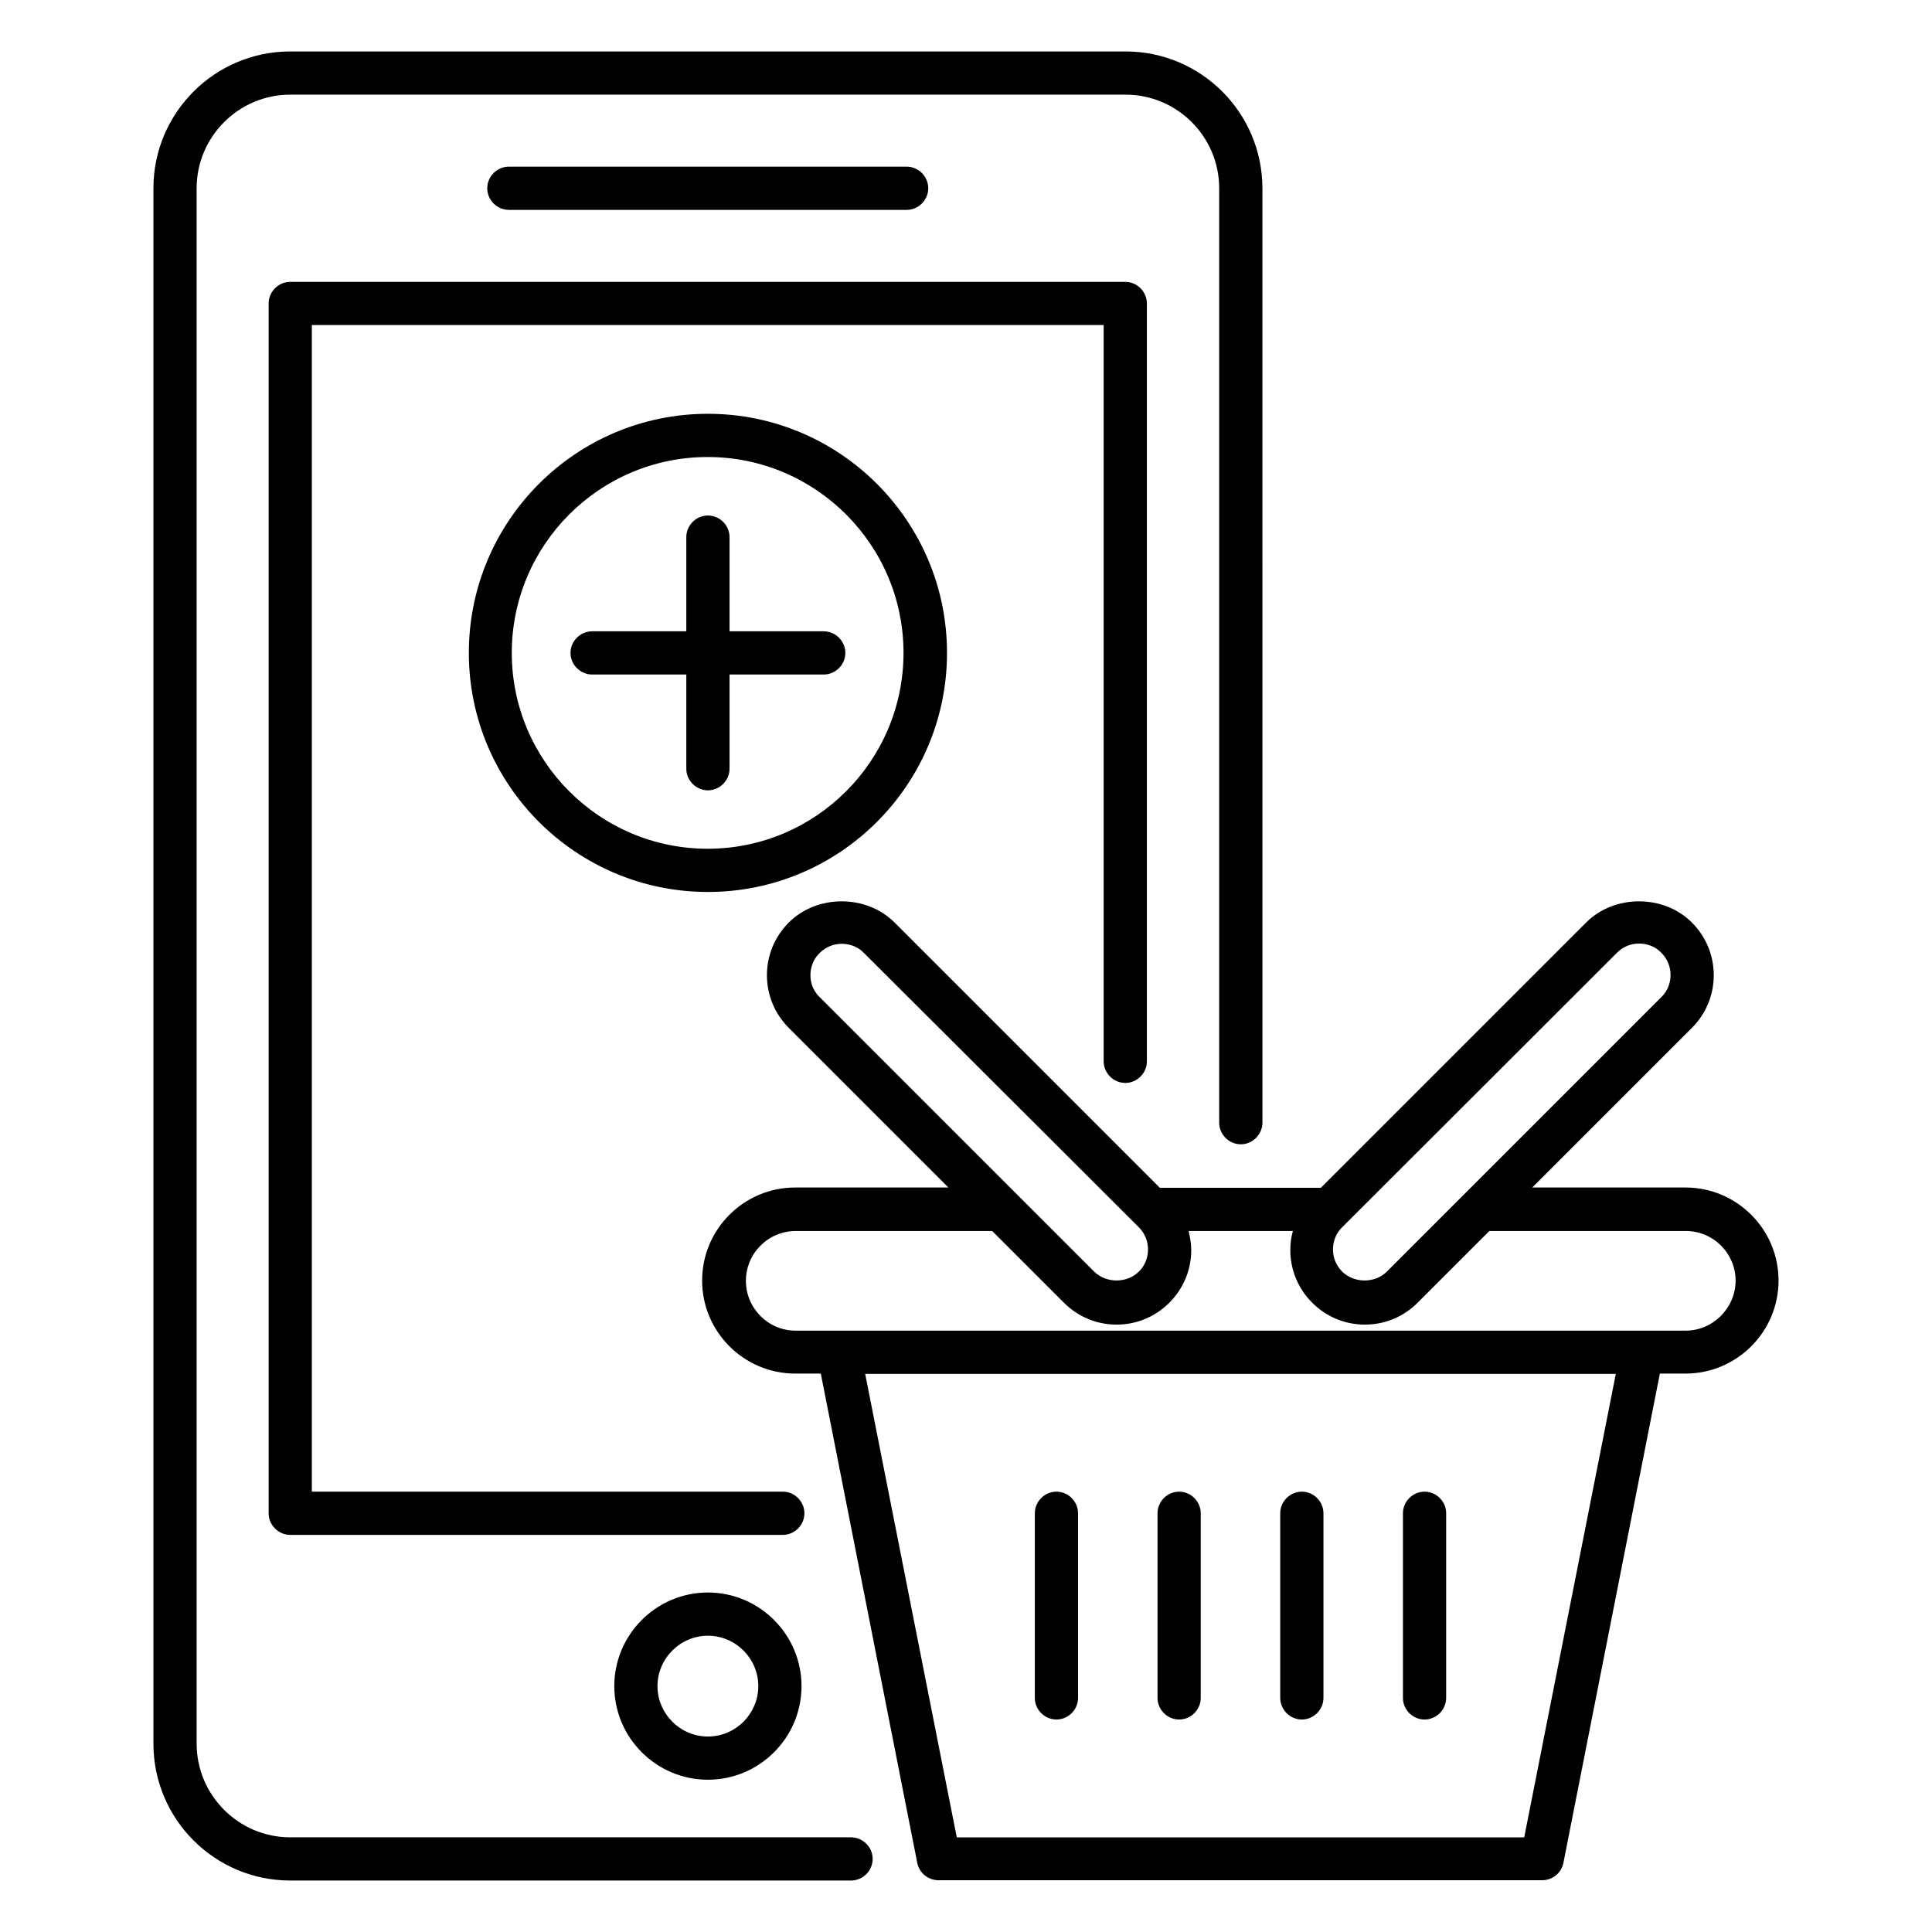 <?xml version="1.0" encoding="UTF-8"?>
<!-- Uploaded to: ICON Repo, www.iconrepo.com, Generator: ICON Repo Mixer Tools -->
<svg fill="#000000" width="800px" height="800px" version="1.1" viewBox="144 144 512 512" xmlns="http://www.w3.org/2000/svg">
 <g>
  <path d="m331.6 566.03c-13.664 0-24.809 11.145-24.809 24.809 0 13.664 11.145 24.809 24.809 24.809 13.664 0 24.809-11.145 24.809-24.809 0-13.664-11.145-24.809-24.809-24.809zm0 38.168c-7.328 0-13.359-6.031-13.359-13.359 0-7.328 6.031-13.359 13.359-13.359 7.328 0 13.359 6.031 13.359 13.359 0 7.328-6.031 13.359-13.359 13.359z"/>
  <path d="m384.27 199.62c3.129 0 5.727-2.594 5.727-5.727 0-3.129-2.594-5.727-5.727-5.727h-105.42c-3.129 0-5.727 2.594-5.727 5.727 0 3.129 2.594 5.727 5.727 5.727z"/>
  <path d="m423.97 599.69c3.129 0 5.727-2.594 5.727-5.727l-0.004-48.93c0-3.129-2.594-5.727-5.727-5.727-3.129 0-5.727 2.594-5.727 5.727v48.93c0.004 3.129 2.602 5.727 5.731 5.727z"/>
  <path d="m456.48 599.69c3.129 0 5.727-2.594 5.727-5.727v-48.93c0-3.129-2.594-5.727-5.727-5.727-3.129 0-5.727 2.594-5.727 5.727v48.93c0.004 3.129 2.598 5.727 5.727 5.727z"/>
  <path d="m489 599.69c3.129 0 5.727-2.594 5.727-5.727v-48.93c0-3.129-2.594-5.727-5.727-5.727-3.129 0-5.727 2.594-5.727 5.727v48.93c0.004 3.129 2.598 5.727 5.727 5.727z"/>
  <path d="m521.52 599.69c3.129 0 5.727-2.594 5.727-5.727v-48.93c0-3.129-2.594-5.727-5.727-5.727-3.129 0-5.727 2.594-5.727 5.727v48.93c0 3.129 2.598 5.727 5.727 5.727z"/>
  <path d="m590.68 458.7h-40.609l42.289-42.289c3.742-3.742 5.801-8.703 5.801-13.969s-2.062-10.23-5.801-13.969c-7.481-7.481-20.535-7.481-28.016 0l-70.305 70.305h-42.672l-70.305-70.305c-7.481-7.481-20.535-7.481-28.016 0-3.742 3.742-5.801 8.703-5.801 13.969s2.062 10.23 5.801 13.969l42.289 42.289h-40.609c-13.586 0-24.656 11.07-24.656 24.656 0 13.586 11.07 24.656 24.656 24.656h6.793l25.57 129.69c0.535 2.672 2.902 4.582 5.648 4.582h159.93c2.75 0 5.113-1.91 5.648-4.582l25.57-129.69h6.793c13.586 0 24.656-11.07 24.656-24.656 0.004-13.586-11.066-24.656-24.652-24.656zm-18.168-62.211c1.602-1.602 3.664-2.441 5.879-2.441 2.215 0 4.352 0.84 5.879 2.441 1.602 1.602 2.441 3.664 2.441 5.879 0 2.215-0.84 4.352-2.441 5.879l-72.746 72.746c-3.129 3.129-8.625 3.129-11.832 0-1.602-1.602-2.441-3.664-2.441-5.879 0-2.215 0.84-4.352 2.441-5.879l0.762-0.762zm-213.74 5.953c0-2.215 0.84-4.352 2.441-5.879 1.602-1.602 3.664-2.441 5.879-2.441s4.352 0.84 5.879 2.441l72.824 72.672c1.602 1.602 2.441 3.664 2.441 5.879 0 2.215-0.84 4.352-2.441 5.879-3.129 3.129-8.625 3.129-11.832 0l-72.746-72.746c-1.605-1.531-2.445-3.59-2.445-5.805zm189.16 228.47h-150.38l-24.273-122.82h198.93zm42.75-134.27h-235.8c-7.328 0-13.207-5.953-13.207-13.207 0-7.328 5.953-13.207 13.207-13.207h52.059l19.008 19.008c3.742 3.742 8.703 5.801 13.969 5.801s10.23-2.062 13.969-5.801c3.742-3.742 5.801-8.703 5.801-13.969 0-1.754-0.305-3.359-0.688-5.039h27.633c-0.457 1.602-0.688 3.281-0.688 5.039 0 5.266 2.062 10.23 5.801 13.969 3.742 3.742 8.703 5.801 13.969 5.801s10.23-2.062 13.969-5.801l19.008-19.008h52.059c7.328 0 13.207 5.953 13.207 13.207-0.066 7.254-6.023 13.207-13.273 13.207z"/>
  <path d="m268.25 317.02c0 34.961 28.398 63.359 63.359 63.359 34.961 0 63.359-28.398 63.359-63.359 0-34.961-28.398-63.359-63.359-63.359-34.965 0-63.359 28.398-63.359 63.359zm115.19 0c0 28.625-23.281 51.906-51.906 51.906s-51.906-23.281-51.906-51.906 23.281-51.906 51.906-51.906c28.625-0.004 51.906 23.281 51.906 51.906z"/>
  <path d="m325.88 286.34v24.961h-24.961c-3.129 0-5.727 2.594-5.727 5.727 0 3.129 2.594 5.727 5.727 5.727h24.961v24.961c0 3.129 2.594 5.727 5.727 5.727 3.129 0 5.727-2.594 5.727-5.727v-24.961h24.961c3.129 0 5.727-2.594 5.727-5.727 0-3.129-2.594-5.727-5.727-5.727h-24.961v-24.961c0-3.129-2.594-5.727-5.727-5.727-3.133 0-5.727 2.598-5.727 5.727z"/>
  <path d="m442.21 430.99c3.129 0 5.727-2.594 5.727-5.727v-200.84c0-3.129-2.594-5.727-5.727-5.727h-221.29c-3.129 0-5.727 2.594-5.727 5.727v320.61c0 3.129 2.594 5.727 5.727 5.727h130.53c3.129 0 5.727-2.594 5.727-5.727 0-3.129-2.594-5.727-5.727-5.727h-124.81v-309.16h209.84v195.11c0.004 3.129 2.598 5.727 5.727 5.727z"/>
  <path d="m369.54 630.91h-148.62c-13.664 0-24.809-11.145-24.809-24.809v-412.21c0-13.664 11.145-24.809 24.809-24.809h221.37c13.664 0 24.809 11.145 24.809 24.809v247.63c0 3.129 2.594 5.727 5.727 5.727 3.129 0 5.727-2.594 5.727-5.727l-0.004-247.63c0-20-16.258-36.258-36.258-36.258h-221.37c-20 0-36.262 16.258-36.262 36.258v412.21c0 20 16.258 36.258 36.258 36.258h148.62c3.129 0 5.727-2.594 5.727-5.727 0-3.125-2.594-5.723-5.727-5.723z"/>
 </g>
</svg>